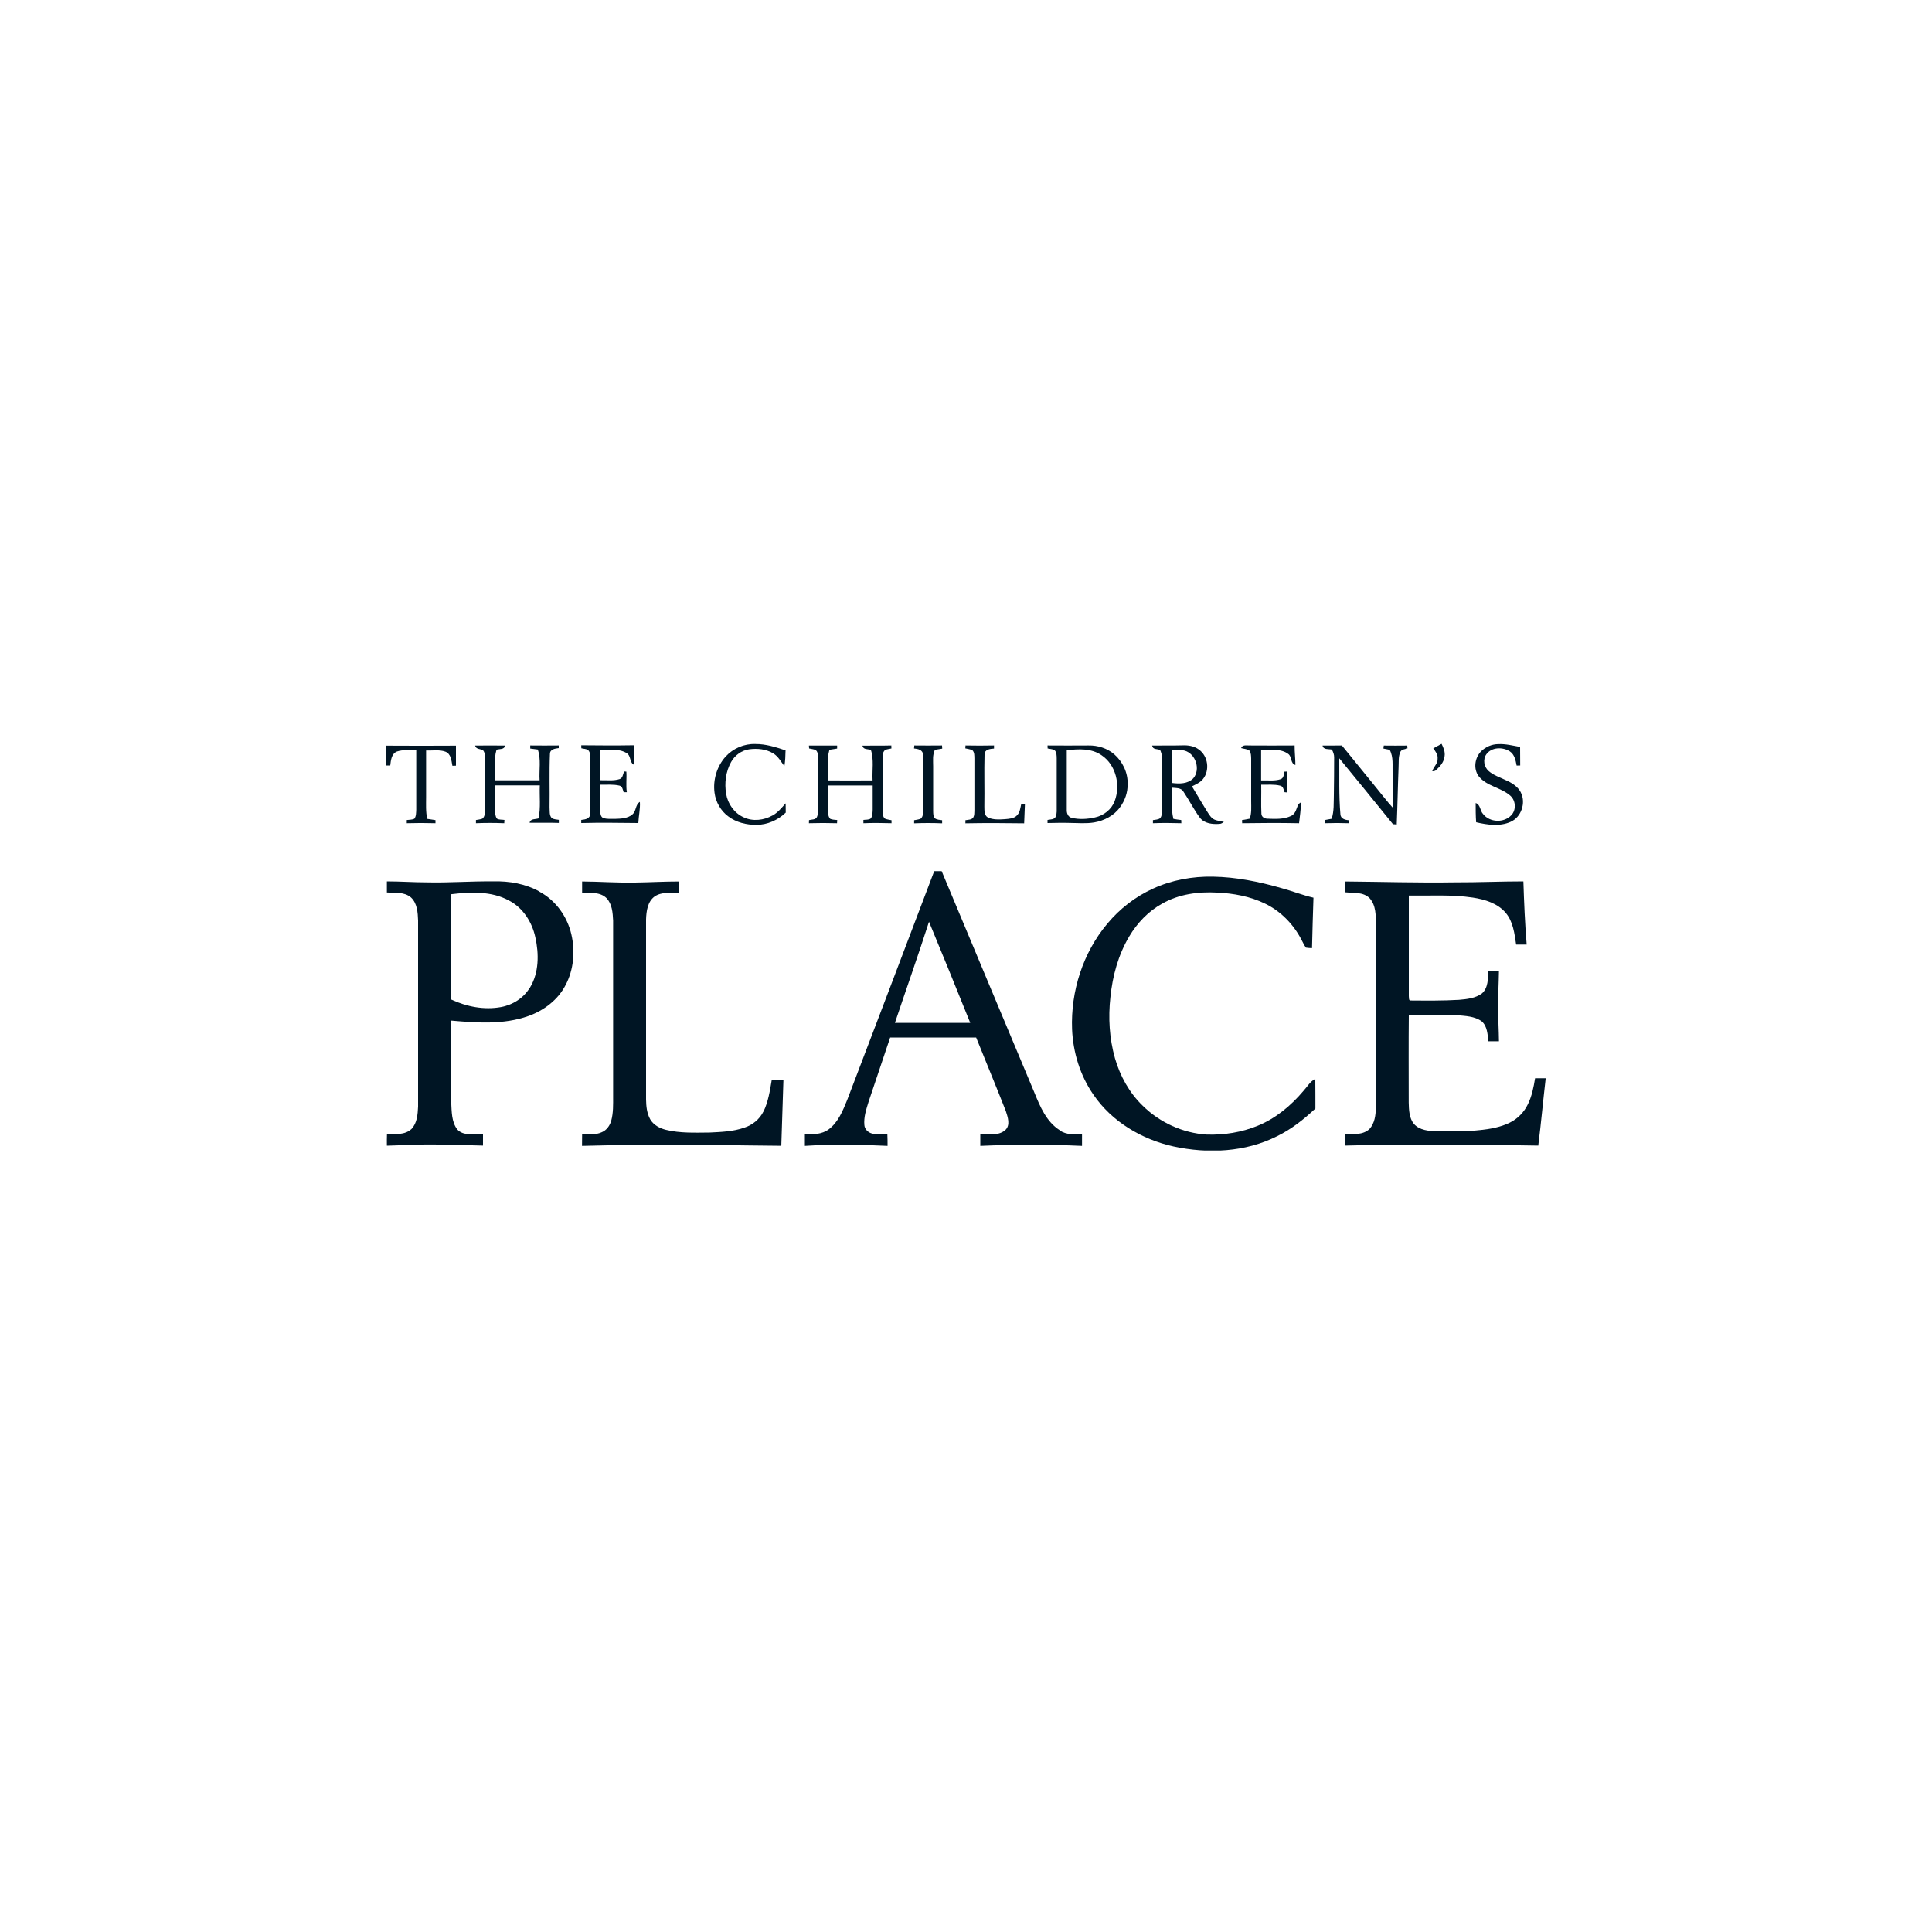 <?xml version="1.0" encoding="UTF-8"?> <svg xmlns="http://www.w3.org/2000/svg" width="200" height="200" viewBox="0 0 200 200" fill="none"><g clip-path="url(#clip0_167_509)"><path d="M79.98 84.41C79.08 84.92 77.94 85.06 76.99 84.61C76.02 84.18 75.34 83.22 75.17 82.18C74.98 81.07 75.13 79.88 75.68 78.89C76.06 78.2 76.76 77.68 77.54 77.57C78.39 77.45 79.32 77.54 80.06 78C80.57 78.31 80.85 78.86 81.2 79.31C81.29 78.77 81.31 78.23 81.32 77.68C80.31 77.34 79.27 77.01 78.19 77.02C77.04 76.98 75.89 77.47 75.11 78.33C74.21 79.33 73.79 80.74 73.97 82.07C74.09 83.03 74.62 83.95 75.4 84.52C76.22 85.14 77.27 85.39 78.29 85.39C79.43 85.39 80.53 84.9 81.34 84.12C81.34 83.8 81.34 83.48 81.33 83.16C80.92 83.62 80.52 84.11 79.98 84.42V84.41Z" fill="#001524"></path><path d="M157.44 82.04C157.12 81.41 156.48 81.02 155.85 80.75C155.26 80.46 154.61 80.26 154.11 79.82C153.62 79.4 153.48 78.61 153.87 78.08C154.41 77.33 155.56 77.31 156.29 77.78C156.78 78.1 156.9 78.71 157 79.25C157.12 79.25 157.25 79.25 157.37 79.24C157.37 78.6 157.37 77.96 157.36 77.32C156.61 77.19 155.86 76.99 155.09 77.03C154.44 77.04 153.79 77.31 153.33 77.77C152.67 78.43 152.5 79.58 153.07 80.35C153.91 81.42 155.43 81.51 156.4 82.42C156.92 82.93 156.96 83.87 156.44 84.4C155.68 85.2 154.23 85.15 153.54 84.28C153.2 83.94 153.27 83.29 152.76 83.13C152.76 83.79 152.76 84.46 152.81 85.12C153.97 85.39 155.25 85.58 156.37 85.08C157.48 84.6 157.98 83.12 157.44 82.05V82.04Z" fill="#001524"></path><path d="M148.37 77.47C148.6 77.78 148.87 78.12 148.82 78.54C148.86 79.05 148.38 79.38 148.27 79.84C148.42 79.84 148.57 79.82 148.68 79.7C149.09 79.33 149.48 78.87 149.54 78.3C149.62 77.84 149.43 77.4 149.23 77C148.94 77.15 148.66 77.31 148.37 77.47Z" fill="#001524"></path><path d="M40 77.17C40 77.86 40 78.55 40 79.24C40.1 79.24 40.3 79.24 40.4 79.24C40.46 78.72 40.52 78.04 41.08 77.8C41.73 77.58 42.42 77.68 43.09 77.64C43.09 79.71 43.09 81.77 43.09 83.83C43.07 84.14 43.09 84.5 42.89 84.76C42.64 84.87 42.37 84.86 42.11 84.89C42.11 85 42.11 85.11 42.11 85.22C43.1 85.19 44.09 85.19 45.08 85.22C45.08 85.11 45.08 85 45.08 84.9C44.79 84.86 44.51 84.82 44.23 84.77C44.06 84.03 44.11 83.27 44.11 82.52C44.11 80.91 44.11 79.3 44.11 77.69C44.77 77.72 45.46 77.58 46.1 77.81C46.69 78.03 46.73 78.74 46.83 79.27C46.95 79.27 47.08 79.27 47.2 79.26C47.2 78.57 47.2 77.88 47.2 77.19C44.8 77.21 42.41 77.2 40.01 77.19L40 77.17Z" fill="#001524"></path><path d="M57.84 77.48C57.84 77.4 57.84 77.25 57.84 77.17C56.86 77.18 55.87 77.18 54.89 77.17C54.89 77.25 54.89 77.41 54.89 77.49C55.15 77.52 55.41 77.56 55.67 77.59C56.03 78.61 55.79 79.72 55.86 80.78C54.32 80.78 52.78 80.78 51.24 80.78C51.3 79.72 51.09 78.64 51.4 77.61C51.71 77.51 52.21 77.62 52.28 77.18C51.25 77.18 50.22 77.16 49.19 77.18C49.27 77.6 49.75 77.49 50.02 77.69C50.21 77.92 50.19 78.24 50.21 78.52C50.21 80.29 50.21 82.05 50.21 83.82C50.19 84.14 50.21 84.54 49.93 84.75C49.72 84.83 49.49 84.85 49.27 84.89C49.27 85 49.27 85.11 49.27 85.22C50.25 85.18 51.22 85.18 52.2 85.22C52.2 85.14 52.21 84.97 52.22 84.88C51.97 84.84 51.68 84.88 51.45 84.75C51.27 84.52 51.26 84.21 51.25 83.93C51.25 83.05 51.25 82.18 51.25 81.3C52.79 81.3 54.33 81.3 55.88 81.3C55.83 82.44 55.99 83.6 55.75 84.72C55.42 84.83 54.92 84.73 54.82 85.17C55.83 85.19 56.84 85.15 57.85 85.19C57.85 85.11 57.85 84.95 57.85 84.87C57.61 84.83 57.35 84.83 57.13 84.7C56.84 84.41 56.92 83.95 56.89 83.57C56.92 81.73 56.85 79.89 56.93 78.05C56.93 77.55 57.47 77.49 57.85 77.44L57.84 77.48Z" fill="#001524"></path><path d="M65.47 84.31C64.97 84.73 64.27 84.75 63.65 84.77C63.25 84.76 62.84 84.81 62.46 84.68C62.21 84.59 62.15 84.29 62.14 84.05C62.12 83.11 62.14 82.17 62.14 81.23C62.8 81.25 63.49 81.17 64.14 81.33C64.44 81.41 64.47 81.76 64.56 82.01C64.67 82.01 64.78 82.01 64.89 82.01C64.78 81.3 64.89 80.59 64.84 79.88C64.78 79.88 64.67 79.86 64.61 79.86C64.48 80.13 64.48 80.54 64.15 80.65C63.5 80.86 62.81 80.75 62.14 80.77C62.14 79.71 62.14 78.66 62.14 77.6C63.05 77.65 64.05 77.46 64.87 77.96C65.35 78.24 65.14 78.99 65.68 79.19C65.69 78.51 65.65 77.83 65.6 77.15C63.79 77.18 61.98 77.17 60.17 77.15C60.17 77.23 60.17 77.38 60.18 77.46C60.41 77.52 60.69 77.51 60.89 77.65C61.16 77.94 61.09 78.37 61.11 78.74C61.09 80.58 61.14 82.42 61.08 84.26C61.1 84.76 60.56 84.84 60.17 84.88C60.17 84.99 60.17 85.09 60.17 85.2C62.14 85.15 64.11 85.18 66.08 85.2C66.11 84.47 66.29 83.75 66.24 83.01C65.76 83.29 65.88 83.97 65.47 84.3V84.31Z" fill="#001524"></path><path d="M91.62 77.64C91.83 77.55 92.06 77.53 92.28 77.48C92.28 77.4 92.28 77.25 92.27 77.17C91.27 77.2 90.27 77.17 89.28 77.19C89.36 77.62 89.83 77.53 90.15 77.62C90.49 78.64 90.27 79.73 90.33 80.79C88.79 80.8 87.24 80.79 85.7 80.79C85.76 79.73 85.56 78.65 85.86 77.62C86.12 77.58 86.39 77.53 86.66 77.49C86.66 77.41 86.66 77.26 86.66 77.18C85.69 77.18 84.71 77.18 83.74 77.18C83.74 77.26 83.76 77.41 83.76 77.48C83.98 77.53 84.2 77.55 84.41 77.63C84.67 77.79 84.67 78.14 84.68 78.41C84.68 80.21 84.68 82.02 84.68 83.82C84.67 84.07 84.68 84.34 84.57 84.58C84.42 84.88 84.03 84.82 83.75 84.9C83.75 85.01 83.75 85.11 83.74 85.22C84.71 85.19 85.68 85.19 86.65 85.22C86.65 85.11 86.66 85 86.67 84.89C86.43 84.86 86.18 84.87 85.95 84.77C85.73 84.55 85.73 84.22 85.71 83.94C85.71 83.06 85.71 82.19 85.71 81.31C87.25 81.31 88.79 81.31 90.34 81.31C90.34 82.14 90.34 82.98 90.34 83.82C90.32 84.13 90.34 84.47 90.14 84.73C89.92 84.89 89.63 84.84 89.38 84.88C89.38 84.99 89.38 85.1 89.38 85.22C90.35 85.18 91.32 85.19 92.29 85.22C92.29 85.11 92.29 85.01 92.29 84.91C92.06 84.86 91.82 84.84 91.6 84.74C91.38 84.54 91.37 84.21 91.36 83.94C91.36 82.14 91.36 80.34 91.36 78.54C91.36 78.23 91.36 77.85 91.63 77.64H91.62Z" fill="#001524"></path><path d="M97.54 77.49C97.54 77.41 97.53 77.25 97.52 77.17C96.56 77.17 95.61 77.19 94.65 77.17C94.64 77.27 94.63 77.38 94.62 77.48C95.02 77.52 95.55 77.62 95.54 78.13C95.58 80.03 95.54 81.93 95.56 83.83C95.55 84.14 95.58 84.53 95.31 84.75C95.09 84.85 94.85 84.86 94.63 84.91C94.63 85.02 94.63 85.12 94.63 85.23C95.6 85.19 96.56 85.19 97.53 85.23C97.53 85.15 97.53 84.99 97.53 84.91C97.28 84.87 97.01 84.87 96.79 84.72C96.59 84.52 96.61 84.21 96.6 83.95C96.6 82.41 96.6 80.86 96.6 79.32C96.6 78.75 96.52 78.15 96.78 77.62C97.03 77.58 97.28 77.54 97.53 77.5L97.54 77.49Z" fill="#001524"></path><path d="M105.25 84.44C104.93 84.74 104.47 84.76 104.05 84.8C103.46 84.84 102.83 84.88 102.27 84.63C101.87 84.4 101.91 83.88 101.9 83.49C101.93 81.69 101.87 79.89 101.92 78.1C101.92 77.57 102.5 77.52 102.9 77.49C102.9 77.41 102.9 77.25 102.9 77.17C101.92 77.19 100.93 77.19 99.95 77.17C99.95 77.25 99.94 77.39 99.93 77.47C100.17 77.53 100.43 77.55 100.66 77.66C100.89 77.89 100.86 78.24 100.87 78.54C100.87 80.34 100.87 82.14 100.87 83.94C100.86 84.16 100.87 84.39 100.77 84.59C100.61 84.89 100.22 84.85 99.94 84.91C99.94 85.02 99.94 85.12 99.94 85.23C101.97 85.19 104 85.2 106.02 85.23C106.05 84.56 106.07 83.89 106.1 83.22C105.97 83.22 105.85 83.22 105.72 83.22C105.62 83.64 105.59 84.14 105.24 84.44H105.25Z" fill="#001524"></path><path d="M115.34 78.08C114.61 77.45 113.63 77.15 112.68 77.17C111.27 77.17 109.85 77.19 108.44 77.17C108.44 77.25 108.45 77.41 108.45 77.48C108.68 77.53 108.93 77.54 109.15 77.64C109.4 77.86 109.38 78.22 109.39 78.52C109.39 80.18 109.39 81.83 109.39 83.48C109.39 83.82 109.42 84.18 109.3 84.51C109.17 84.86 108.74 84.82 108.44 84.88C108.44 84.96 108.44 85.12 108.44 85.2C109.23 85.19 110.02 85.16 110.8 85.19C111.62 85.2 112.45 85.27 113.26 85.14C114.3 84.96 115.32 84.44 115.94 83.57C116.45 82.88 116.75 82.03 116.73 81.17C116.77 79.99 116.21 78.83 115.33 78.07L115.34 78.08ZM115.39 82.93C115.06 83.8 114.25 84.43 113.35 84.62C112.56 84.8 111.72 84.85 110.93 84.66C110.56 84.57 110.41 84.17 110.43 83.82C110.43 81.77 110.43 79.72 110.43 77.67C111.64 77.52 112.98 77.45 114.03 78.18C115.53 79.18 116.01 81.28 115.39 82.93Z" fill="#001524"></path><path d="M124.95 83.99C124.42 83.13 123.91 82.27 123.39 81.4C123.8 81.2 124.24 81.01 124.53 80.65C125.26 79.74 125.06 78.25 124.09 77.58C123.6 77.22 122.97 77.13 122.38 77.16C121.34 77.19 120.31 77.16 119.27 77.18C119.32 77.6 119.78 77.53 120.09 77.62C120.2 77.87 120.29 78.14 120.28 78.42C120.28 80.26 120.28 82.09 120.28 83.93C120.27 84.2 120.28 84.52 120.07 84.72C119.86 84.86 119.59 84.85 119.35 84.9C119.35 85.01 119.35 85.11 119.35 85.22C120.33 85.18 121.31 85.19 122.29 85.22C122.29 85.14 122.28 84.97 122.28 84.89C122.01 84.86 121.73 84.82 121.47 84.77C121.2 83.72 121.37 82.61 121.33 81.54C121.73 81.59 122.26 81.53 122.5 81.94C123.1 82.82 123.57 83.79 124.21 84.65C124.68 85.26 125.52 85.34 126.23 85.29C126.41 85.29 126.56 85.18 126.7 85.09C126.38 85 126.05 84.98 125.75 84.86C125.37 84.7 125.17 84.32 124.95 83.99ZM121.32 81.05C121.33 79.92 121.29 78.8 121.34 77.67C121.77 77.59 122.23 77.59 122.65 77.71C123.79 78.05 124.3 79.66 123.53 80.57C122.96 81.16 122.07 81.15 121.32 81.05Z" fill="#001524"></path><path d="M133.64 84.47C132.88 84.83 132.01 84.78 131.2 84.75C130.9 84.75 130.59 84.57 130.58 84.24C130.53 83.24 130.58 82.23 130.56 81.23C131.21 81.25 131.88 81.17 132.52 81.33C132.84 81.39 132.88 81.76 132.98 82.01C133.07 82.01 133.17 82.03 133.27 82.04C133.26 81.32 133.26 80.59 133.27 79.87C133.2 79.87 133.05 79.87 132.97 79.88C132.89 80.15 132.91 80.54 132.58 80.66C131.93 80.88 131.23 80.76 130.55 80.79C130.55 79.74 130.55 78.68 130.55 77.63C131.48 77.67 132.55 77.45 133.35 78.04C133.77 78.33 133.56 79.05 134.1 79.19C134.1 78.52 134.01 77.84 134.02 77.17C132.45 77.17 130.88 77.19 129.32 77.17C129.01 77.17 128.62 77.08 128.48 77.44C128.77 77.53 129.11 77.52 129.36 77.72C129.51 77.96 129.51 78.25 129.52 78.53C129.52 80 129.52 81.47 129.52 82.94C129.52 83.54 129.58 84.17 129.37 84.75C129.11 84.8 128.84 84.86 128.57 84.9C128.57 85.01 128.58 85.12 128.59 85.22C130.55 85.19 132.51 85.18 134.48 85.22C134.56 84.5 134.67 83.77 134.68 83.05C134.61 83.1 134.47 83.19 134.4 83.24C134.22 83.68 134.13 84.24 133.65 84.47H133.64Z" fill="#001524"></path><path d="M143.25 77.17C143.24 77.28 143.22 77.38 143.21 77.49C143.43 77.53 143.64 77.57 143.86 77.62C144.27 78.37 144.13 79.26 144.16 80.08C144.14 81.28 144.24 82.47 144.22 83.66C143.5 82.87 142.87 82.02 142.19 81.2C141.09 79.86 140.01 78.51 138.91 77.17C138.24 77.19 137.57 77.17 136.91 77.18C137 77.65 137.54 77.51 137.88 77.6C138.01 77.85 138.12 78.12 138.11 78.42C138.11 79.71 138.1 80.99 138.08 82.28C138.05 83.11 138.12 83.96 137.85 84.76C137.62 84.81 137.38 84.85 137.15 84.89C137.15 85 137.15 85.11 137.16 85.22C137.98 85.19 138.81 85.19 139.64 85.22C139.64 85.12 139.64 85.01 139.64 84.91C139.26 84.89 138.79 84.76 138.76 84.31C138.59 82.38 138.66 80.44 138.64 78.5C140.5 80.77 142.36 83.04 144.2 85.32C144.33 85.32 144.45 85.34 144.59 85.35C144.67 83.38 144.7 81.4 144.78 79.43C144.81 78.91 144.74 78.36 144.95 77.87C145.06 77.56 145.44 77.57 145.7 77.47C145.7 77.4 145.68 77.26 145.68 77.18C144.87 77.18 144.06 77.2 143.25 77.18V77.17Z" fill="#001524"></path><path d="M109.69 116.99C108.33 116.12 107.67 114.56 107.09 113.13C103.89 105.48 100.67 97.83 97.48 90.18C97.22 90.18 96.96 90.18 96.71 90.18C93.72 98.08 90.71 105.97 87.7 113.87C87.25 114.97 86.78 116.16 85.8 116.9C85.09 117.43 84.17 117.45 83.32 117.42C83.32 117.82 83.32 118.22 83.32 118.62C86.17 118.43 89.03 118.48 91.88 118.62C91.88 118.22 91.88 117.82 91.86 117.42C91.32 117.42 90.76 117.49 90.23 117.33C89.85 117.22 89.51 116.88 89.48 116.47C89.4 115.65 89.67 114.85 89.91 114.07C90.66 111.85 91.4 109.62 92.15 107.4C95.12 107.4 98.09 107.4 101.05 107.4C102.07 109.94 103.12 112.46 104.12 115.01C104.32 115.63 104.63 116.48 104.05 117C103.33 117.6 102.33 117.4 101.48 117.43C101.48 117.83 101.48 118.22 101.48 118.62C104.99 118.46 108.5 118.46 112.01 118.62C112.01 118.22 112.01 117.82 112.01 117.43C111.23 117.45 110.38 117.48 109.7 117.02L109.69 116.99ZM92.64 105.89C93.81 102.4 95.04 98.93 96.17 95.42C97.61 98.91 99.04 102.39 100.44 105.89C97.84 105.89 95.24 105.89 92.63 105.89H92.64Z" fill="#001524"></path><path d="M136.17 111.68C135.62 111.94 135.34 112.49 134.94 112.92C133.65 114.45 132.06 115.78 130.19 116.54C128.53 117.22 126.71 117.51 124.92 117.45C122.45 117.3 120.05 116.2 118.29 114.46C116.91 113.13 115.95 111.39 115.42 109.55C114.84 107.5 114.71 105.33 114.95 103.21C115.17 101.03 115.76 98.85 116.89 96.95C117.72 95.55 118.88 94.33 120.3 93.55C122.02 92.56 124.05 92.29 126 92.4C127.7 92.48 129.41 92.79 130.95 93.54C132.55 94.31 133.85 95.63 134.68 97.19C134.85 97.49 134.98 97.82 135.19 98.1C135.4 98.14 135.61 98.14 135.82 98.15C135.85 96.41 135.92 94.67 135.97 92.93C134.84 92.67 133.75 92.23 132.63 91.93C130.33 91.27 127.96 90.79 125.56 90.75C123.44 90.71 121.29 91.1 119.36 91.99C117.53 92.82 115.91 94.08 114.63 95.62C112.1 98.63 110.83 102.62 110.98 106.54C111.08 108.94 111.81 111.33 113.19 113.32C115.1 116.12 118.21 117.96 121.49 118.68C125.05 119.45 128.91 119.28 132.2 117.62C133.68 116.9 134.98 115.87 136.17 114.75C136.16 113.74 136.18 112.72 136.16 111.71L136.17 111.68Z" fill="#001524"></path><path d="M55.84 92.29C54.4 91.49 52.71 91.19 51.08 91.24C48.77 91.21 46.46 91.4 44.15 91.34C42.78 91.34 41.42 91.24 40.05 91.24C40.05 91.62 40.05 92 40.05 92.39C40.89 92.44 41.86 92.31 42.55 92.91C43.19 93.51 43.25 94.46 43.28 95.29C43.28 101.71 43.28 108.14 43.28 114.56C43.24 115.36 43.18 116.27 42.59 116.88C41.9 117.51 40.91 117.4 40.06 117.4C40.05 117.8 40.04 118.2 40.05 118.6C40.7 118.57 41.35 118.57 42 118.53C44.67 118.4 47.33 118.53 50 118.59C50 118.19 50 117.79 50 117.4C49.11 117.33 47.99 117.66 47.32 116.9C46.74 116.11 46.76 115.07 46.71 114.14C46.69 111.31 46.7 108.48 46.71 105.65C49.37 105.88 52.13 106.09 54.69 105.18C56.3 104.61 57.76 103.51 58.55 101.97C59.39 100.38 59.55 98.48 59.15 96.74C58.73 94.89 57.53 93.21 55.85 92.31L55.84 92.29ZM54.85 102.24C54.21 103.31 53.08 104.03 51.86 104.25C50.11 104.57 48.3 104.21 46.71 103.47C46.69 99.84 46.71 96.21 46.71 92.57C48.71 92.33 50.88 92.23 52.7 93.23C54.15 93.98 55.09 95.48 55.42 97.04C55.8 98.76 55.8 100.69 54.86 102.24H54.85Z" fill="#001524"></path><path d="M79.03 115.06C78.64 115.86 77.9 116.46 77.06 116.73C75.9 117.14 74.66 117.18 73.45 117.24C71.95 117.25 70.41 117.32 68.94 116.96C68.29 116.8 67.65 116.46 67.31 115.87C66.96 115.24 66.89 114.51 66.88 113.81C66.88 107.6 66.88 101.38 66.88 95.17C66.91 94.33 67.03 93.34 67.77 92.8C68.51 92.3 69.46 92.45 70.31 92.4C70.31 92.02 70.31 91.64 70.31 91.25C68.79 91.25 67.27 91.34 65.74 91.36C63.91 91.4 62.09 91.26 60.26 91.25C60.26 91.63 60.26 92.02 60.26 92.4C61.11 92.44 62.12 92.32 62.78 92.97C63.37 93.58 63.43 94.49 63.47 95.3C63.47 101.36 63.47 107.42 63.47 113.48C63.47 114.33 63.5 115.2 63.27 116.03C63.12 116.53 62.8 116.99 62.31 117.2C61.67 117.51 60.94 117.4 60.26 117.42C60.26 117.82 60.25 118.22 60.25 118.62C62.41 118.57 64.57 118.51 66.73 118.51C71.45 118.44 76.16 118.58 80.88 118.61C80.94 116.34 81.04 114.07 81.1 111.8C80.7 111.8 80.29 111.8 79.89 111.8C79.7 112.91 79.53 114.06 79.03 115.08V115.06Z" fill="#001524"></path><path d="M158.91 111.62C158.76 112.54 158.58 113.47 158.16 114.32C157.77 115.13 157.11 115.81 156.3 116.21C155.35 116.68 154.29 116.87 153.25 116.98C151.74 117.16 150.22 117.07 148.71 117.1C147.9 117.09 146.96 117 146.38 116.36C145.87 115.75 145.85 114.89 145.83 114.14C145.83 111.11 145.81 108.08 145.84 105.05C147.5 105.05 149.15 105.02 150.81 105.09C151.69 105.17 152.65 105.19 153.39 105.73C153.97 106.24 153.99 107.08 154.08 107.79C154.44 107.79 154.8 107.79 155.17 107.79C155.16 106.64 155.08 105.49 155.09 104.34C155.07 103.06 155.15 101.79 155.17 100.51C154.8 100.51 154.44 100.51 154.08 100.51C154.03 101.31 154.06 102.27 153.41 102.84C152.73 103.34 151.86 103.43 151.05 103.5C149.39 103.6 147.73 103.58 146.06 103.57C145.8 103.62 145.87 103.27 145.84 103.11C145.84 99.65 145.84 96.18 145.84 92.71C148.05 92.74 150.28 92.59 152.47 92.92C153.72 93.11 155.04 93.51 155.88 94.51C156.64 95.42 156.78 96.65 156.95 97.78C157.31 97.78 157.68 97.78 158.04 97.78C157.86 95.6 157.77 93.42 157.7 91.24C155.33 91.24 152.96 91.35 150.59 91.34C146.8 91.4 143.01 91.28 139.22 91.25C139.22 91.62 139.2 92 139.25 92.37C140.1 92.46 141.1 92.31 141.77 92.97C142.45 93.71 142.43 94.78 142.42 95.72C142.42 102.04 142.42 108.36 142.42 114.68C142.42 115.44 142.3 116.29 141.77 116.87C141.09 117.51 140.1 117.4 139.25 117.4C139.22 117.8 139.22 118.2 139.22 118.59C145.89 118.41 152.57 118.47 159.24 118.59C159.53 116.27 159.74 113.94 160.01 111.62C159.65 111.62 159.28 111.62 158.92 111.62H158.91Z" fill="#001524"></path></g><defs><clipPath id="clip0_167_509"><rect width="120" height="42.1" fill="white" transform="translate(40 77)"></rect></clipPath></defs></svg> 